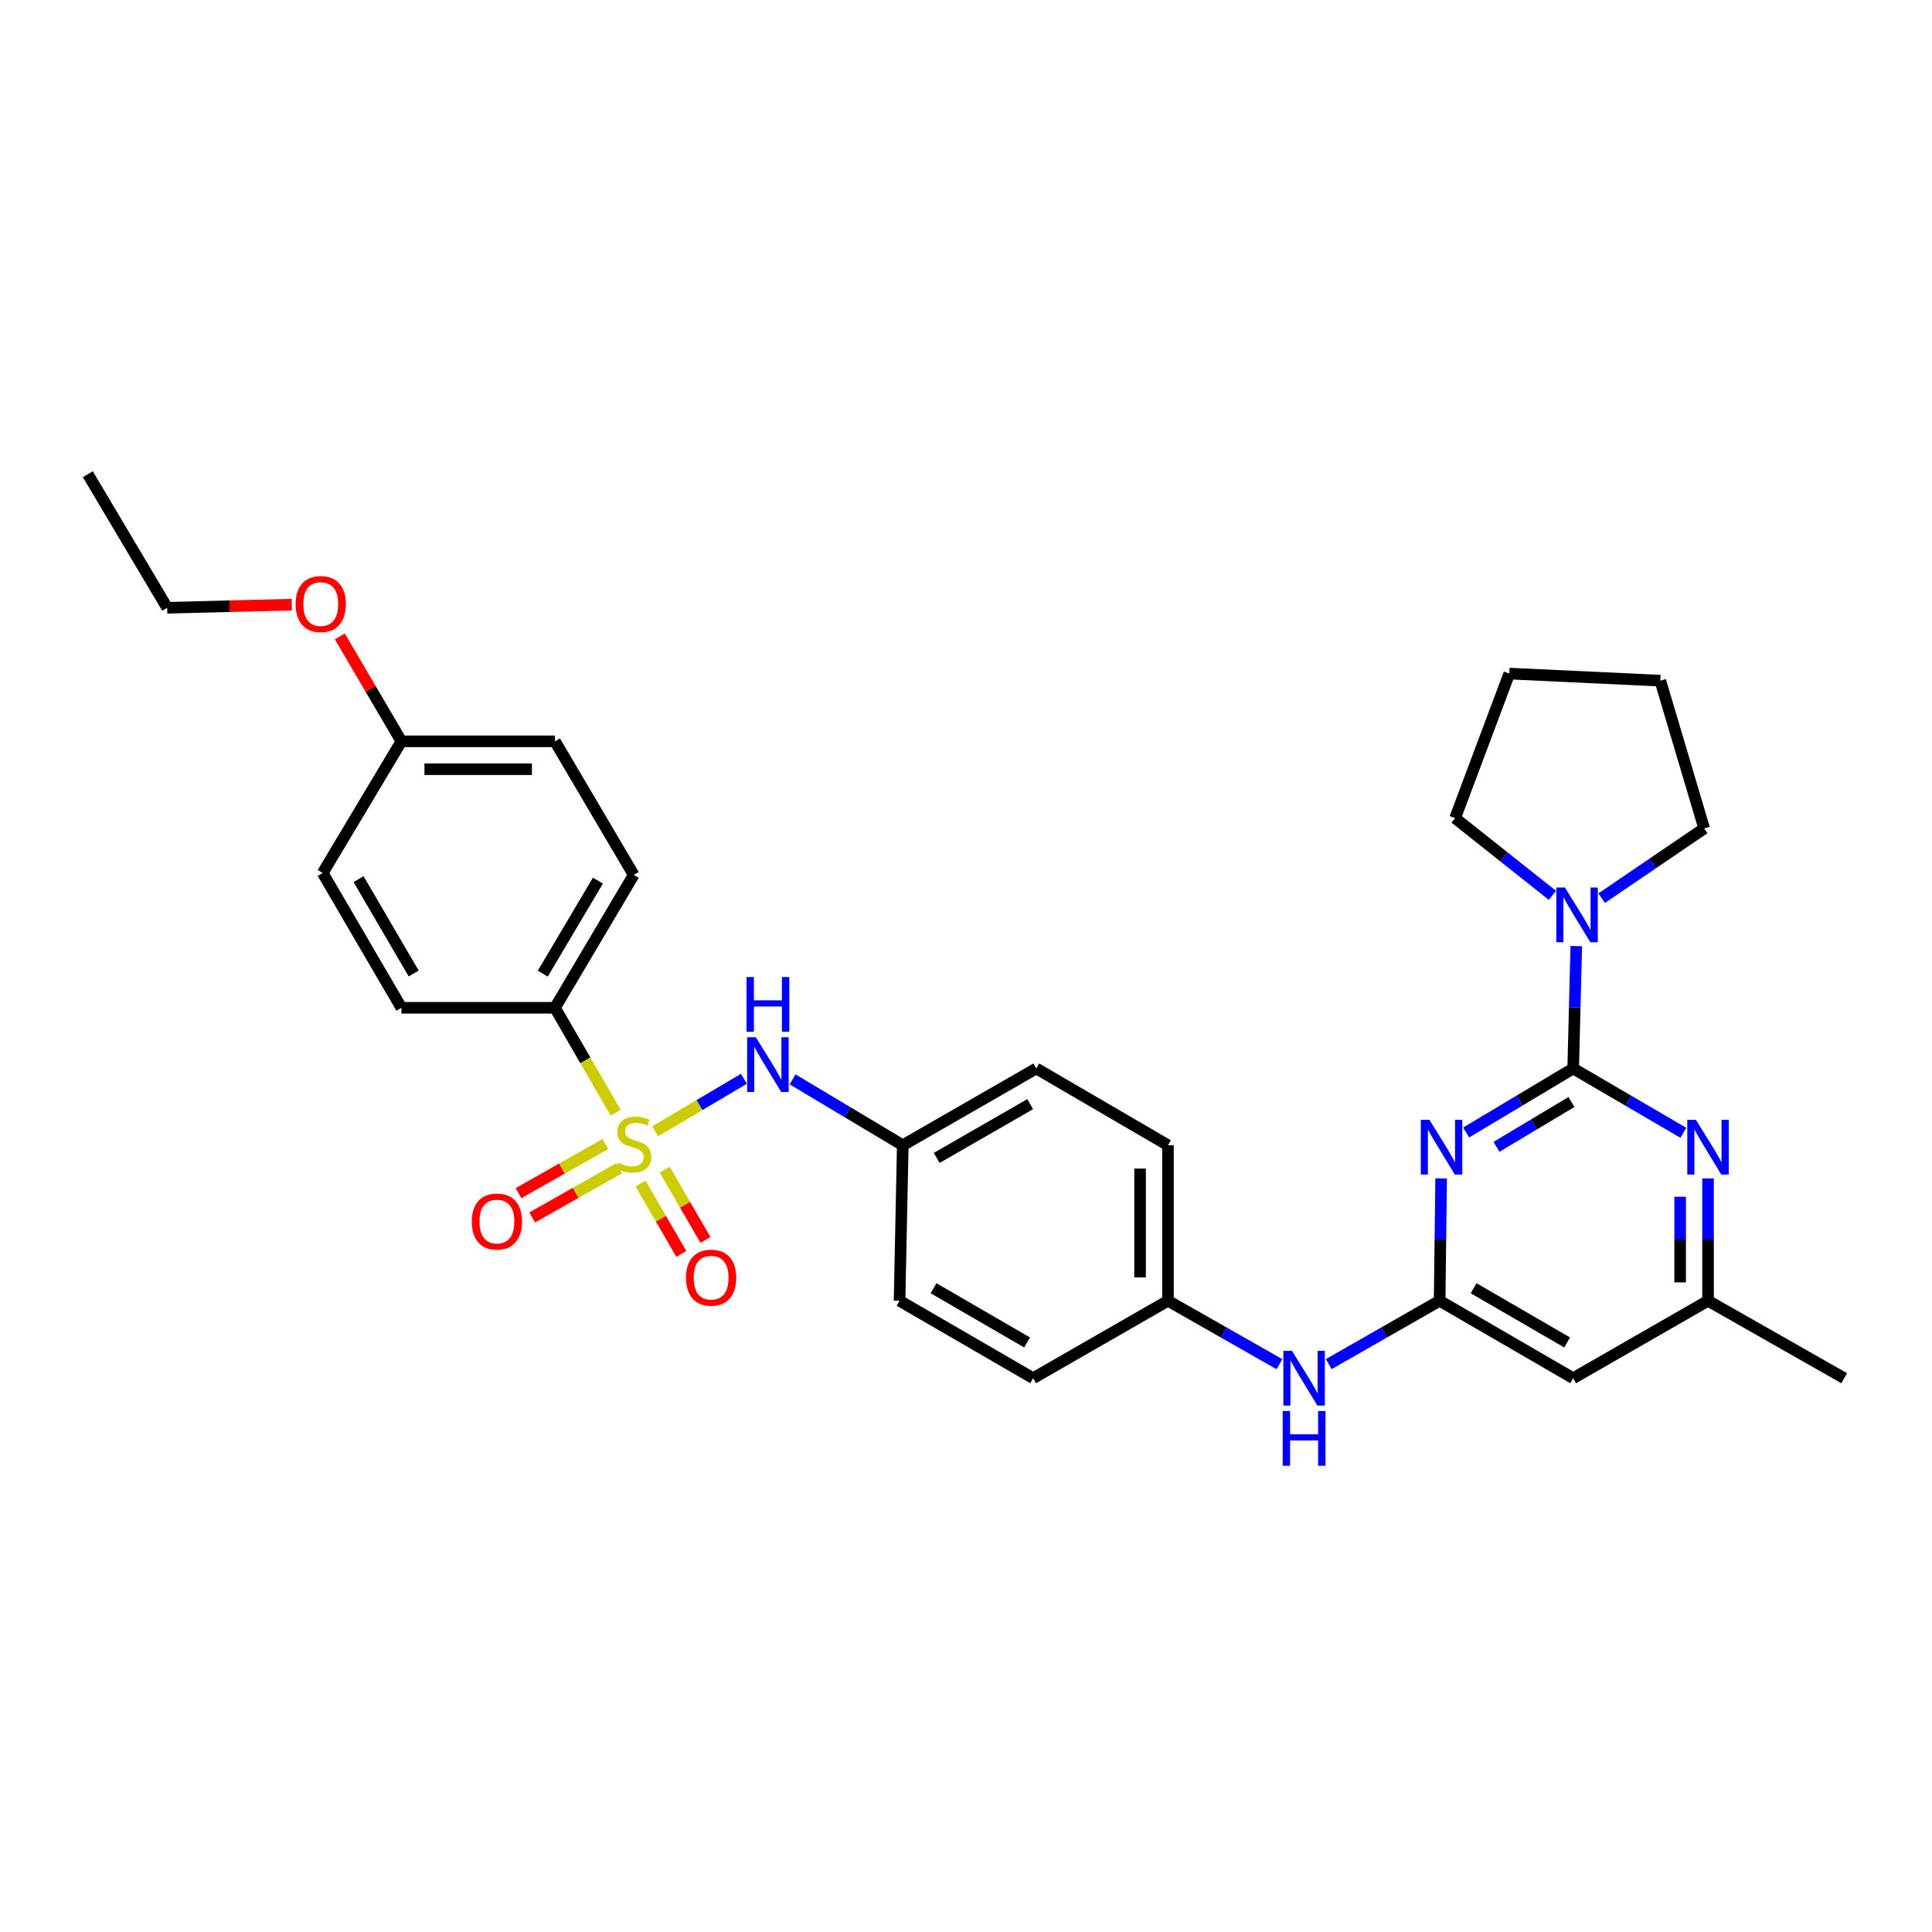 <?xml version='1.0' encoding='iso-8859-1'?>
<svg version='1.1' baseProfile='full'
              xmlns='http://www.w3.org/2000/svg'
                      xmlns:rdkit='http://www.rdkit.org/xml'
                      xmlns:xlink='http://www.w3.org/1999/xlink'
                  xml:space='preserve'
width='1000px' height='1000px' viewBox='0 0 1000 1000'>
<!-- END OF HEADER -->
<rect style='opacity:1.0;fill:#FFFFFF;stroke:none' width='1000' height='1000' x='0' y='0'> </rect>
<path class='bond-5' d='M 339.107,585.554 L 362.071,571.973' style='fill:none;fill-rule:evenodd;stroke:#CCCC00;stroke-width:6px;stroke-linecap:butt;stroke-linejoin:miter;stroke-opacity:1' />
<path class='bond-5' d='M 362.071,571.973 L 385.035,558.391' style='fill:none;fill-rule:evenodd;stroke:#0000FF;stroke-width:6px;stroke-linecap:butt;stroke-linejoin:miter;stroke-opacity:1' />
<path class='bond-6' d='M 318.666,575.962 L 302.954,548.797' style='fill:none;fill-rule:evenodd;stroke:#CCCC00;stroke-width:6px;stroke-linecap:butt;stroke-linejoin:miter;stroke-opacity:1' />
<path class='bond-6' d='M 302.954,548.797 L 287.242,521.631' style='fill:none;fill-rule:evenodd;stroke:#000000;stroke-width:6px;stroke-linecap:butt;stroke-linejoin:miter;stroke-opacity:1' />
<path class='bond-8' d='M 313.341,592.126 L 290.852,604.853' style='fill:none;fill-rule:evenodd;stroke:#CCCC00;stroke-width:6px;stroke-linecap:butt;stroke-linejoin:miter;stroke-opacity:1' />
<path class='bond-8' d='M 290.852,604.853 L 268.363,617.58' style='fill:none;fill-rule:evenodd;stroke:#FF0000;stroke-width:6px;stroke-linecap:butt;stroke-linejoin:miter;stroke-opacity:1' />
<path class='bond-8' d='M 320.45,604.688 L 297.961,617.415' style='fill:none;fill-rule:evenodd;stroke:#CCCC00;stroke-width:6px;stroke-linecap:butt;stroke-linejoin:miter;stroke-opacity:1' />
<path class='bond-8' d='M 297.961,617.415 L 275.472,630.142' style='fill:none;fill-rule:evenodd;stroke:#FF0000;stroke-width:6px;stroke-linecap:butt;stroke-linejoin:miter;stroke-opacity:1' />
<path class='bond-9' d='M 331.549,612.615 L 342.105,630.826' style='fill:none;fill-rule:evenodd;stroke:#CCCC00;stroke-width:6px;stroke-linecap:butt;stroke-linejoin:miter;stroke-opacity:1' />
<path class='bond-9' d='M 342.105,630.826 L 352.661,649.038' style='fill:none;fill-rule:evenodd;stroke:#FF0000;stroke-width:6px;stroke-linecap:butt;stroke-linejoin:miter;stroke-opacity:1' />
<path class='bond-9' d='M 344.037,605.376 L 354.593,623.588' style='fill:none;fill-rule:evenodd;stroke:#CCCC00;stroke-width:6px;stroke-linecap:butt;stroke-linejoin:miter;stroke-opacity:1' />
<path class='bond-9' d='M 354.593,623.588 L 365.149,641.8' style='fill:none;fill-rule:evenodd;stroke:#FF0000;stroke-width:6px;stroke-linecap:butt;stroke-linejoin:miter;stroke-opacity:1' />
<path class='bond-0' d='M 814.278,553.042 L 786.572,569.612' style='fill:none;fill-rule:evenodd;stroke:#000000;stroke-width:6px;stroke-linecap:butt;stroke-linejoin:miter;stroke-opacity:1' />
<path class='bond-0' d='M 786.572,569.612 L 758.866,586.183' style='fill:none;fill-rule:evenodd;stroke:#0000FF;stroke-width:6px;stroke-linecap:butt;stroke-linejoin:miter;stroke-opacity:1' />
<path class='bond-0' d='M 813.375,570.4 L 793.981,582' style='fill:none;fill-rule:evenodd;stroke:#000000;stroke-width:6px;stroke-linecap:butt;stroke-linejoin:miter;stroke-opacity:1' />
<path class='bond-0' d='M 793.981,582 L 774.587,593.599' style='fill:none;fill-rule:evenodd;stroke:#0000FF;stroke-width:6px;stroke-linecap:butt;stroke-linejoin:miter;stroke-opacity:1' />
<path class='bond-4' d='M 814.278,553.042 L 815.077,521.37' style='fill:none;fill-rule:evenodd;stroke:#000000;stroke-width:6px;stroke-linecap:butt;stroke-linejoin:miter;stroke-opacity:1' />
<path class='bond-4' d='M 815.077,521.37 L 815.876,489.698' style='fill:none;fill-rule:evenodd;stroke:#0000FF;stroke-width:6px;stroke-linecap:butt;stroke-linejoin:miter;stroke-opacity:1' />
<path class='bond-33' d='M 814.278,553.042 L 842.796,569.692' style='fill:none;fill-rule:evenodd;stroke:#000000;stroke-width:6px;stroke-linecap:butt;stroke-linejoin:miter;stroke-opacity:1' />
<path class='bond-33' d='M 842.796,569.692 L 871.314,586.343' style='fill:none;fill-rule:evenodd;stroke:#0000FF;stroke-width:6px;stroke-linecap:butt;stroke-linejoin:miter;stroke-opacity:1' />
<path class='bond-1' d='M 745.939,609.941 L 745.543,641.605' style='fill:none;fill-rule:evenodd;stroke:#0000FF;stroke-width:6px;stroke-linecap:butt;stroke-linejoin:miter;stroke-opacity:1' />
<path class='bond-1' d='M 745.543,641.605 L 745.147,673.269' style='fill:none;fill-rule:evenodd;stroke:#000000;stroke-width:6px;stroke-linecap:butt;stroke-linejoin:miter;stroke-opacity:1' />
<path class='bond-2' d='M 745.147,673.269 L 716.452,689.667' style='fill:none;fill-rule:evenodd;stroke:#000000;stroke-width:6px;stroke-linecap:butt;stroke-linejoin:miter;stroke-opacity:1' />
<path class='bond-2' d='M 716.452,689.667 L 687.757,706.065' style='fill:none;fill-rule:evenodd;stroke:#0000FF;stroke-width:6px;stroke-linecap:butt;stroke-linejoin:miter;stroke-opacity:1' />
<path class='bond-7' d='M 745.147,673.269 L 814.278,713.356' style='fill:none;fill-rule:evenodd;stroke:#000000;stroke-width:6px;stroke-linecap:butt;stroke-linejoin:miter;stroke-opacity:1' />
<path class='bond-7' d='M 762.757,666.796 L 811.149,694.856' style='fill:none;fill-rule:evenodd;stroke:#000000;stroke-width:6px;stroke-linecap:butt;stroke-linejoin:miter;stroke-opacity:1' />
<path class='bond-3' d='M 884.075,609.941 L 884.075,641.605' style='fill:none;fill-rule:evenodd;stroke:#0000FF;stroke-width:6px;stroke-linecap:butt;stroke-linejoin:miter;stroke-opacity:1' />
<path class='bond-3' d='M 884.075,641.605 L 884.075,673.269' style='fill:none;fill-rule:evenodd;stroke:#000000;stroke-width:6px;stroke-linecap:butt;stroke-linejoin:miter;stroke-opacity:1' />
<path class='bond-3' d='M 869.641,619.44 L 869.641,641.605' style='fill:none;fill-rule:evenodd;stroke:#0000FF;stroke-width:6px;stroke-linecap:butt;stroke-linejoin:miter;stroke-opacity:1' />
<path class='bond-3' d='M 869.641,641.605 L 869.641,663.77' style='fill:none;fill-rule:evenodd;stroke:#000000;stroke-width:6px;stroke-linecap:butt;stroke-linejoin:miter;stroke-opacity:1' />
<path class='bond-23' d='M 803.528,463.43 L 778.343,443.447' style='fill:none;fill-rule:evenodd;stroke:#0000FF;stroke-width:6px;stroke-linecap:butt;stroke-linejoin:miter;stroke-opacity:1' />
<path class='bond-23' d='M 778.343,443.447 L 753.158,423.464' style='fill:none;fill-rule:evenodd;stroke:#000000;stroke-width:6px;stroke-linecap:butt;stroke-linejoin:miter;stroke-opacity:1' />
<path class='bond-24' d='M 829.012,464.893 L 855.545,446.849' style='fill:none;fill-rule:evenodd;stroke:#0000FF;stroke-width:6px;stroke-linecap:butt;stroke-linejoin:miter;stroke-opacity:1' />
<path class='bond-24' d='M 855.545,446.849 L 882.078,428.804' style='fill:none;fill-rule:evenodd;stroke:#000000;stroke-width:6px;stroke-linecap:butt;stroke-linejoin:miter;stroke-opacity:1' />
<path class='bond-14' d='M 410.243,558.676 L 438.759,575.73' style='fill:none;fill-rule:evenodd;stroke:#0000FF;stroke-width:6px;stroke-linecap:butt;stroke-linejoin:miter;stroke-opacity:1' />
<path class='bond-14' d='M 438.759,575.73 L 467.275,592.783' style='fill:none;fill-rule:evenodd;stroke:#000000;stroke-width:6px;stroke-linecap:butt;stroke-linejoin:miter;stroke-opacity:1' />
<path class='bond-12' d='M 287.242,521.631 L 328.01,452.853' style='fill:none;fill-rule:evenodd;stroke:#000000;stroke-width:6px;stroke-linecap:butt;stroke-linejoin:miter;stroke-opacity:1' />
<path class='bond-12' d='M 280.94,503.955 L 309.478,455.81' style='fill:none;fill-rule:evenodd;stroke:#000000;stroke-width:6px;stroke-linecap:butt;stroke-linejoin:miter;stroke-opacity:1' />
<path class='bond-13' d='M 287.242,521.631 L 207.766,521.631' style='fill:none;fill-rule:evenodd;stroke:#000000;stroke-width:6px;stroke-linecap:butt;stroke-linejoin:miter;stroke-opacity:1' />
<path class='bond-11' d='M 814.278,713.356 L 884.075,673.269' style='fill:none;fill-rule:evenodd;stroke:#000000;stroke-width:6px;stroke-linecap:butt;stroke-linejoin:miter;stroke-opacity:1' />
<path class='bond-10' d='M 662.231,706.093 L 633.383,689.681' style='fill:none;fill-rule:evenodd;stroke:#0000FF;stroke-width:6px;stroke-linecap:butt;stroke-linejoin:miter;stroke-opacity:1' />
<path class='bond-10' d='M 633.383,689.681 L 604.535,673.269' style='fill:none;fill-rule:evenodd;stroke:#000000;stroke-width:6px;stroke-linecap:butt;stroke-linejoin:miter;stroke-opacity:1' />
<path class='bond-26' d='M 884.075,673.269 L 954.545,713.356' style='fill:none;fill-rule:evenodd;stroke:#000000;stroke-width:6px;stroke-linecap:butt;stroke-linejoin:miter;stroke-opacity:1' />
<path class='bond-18' d='M 328.01,452.853 L 287.242,383.706' style='fill:none;fill-rule:evenodd;stroke:#000000;stroke-width:6px;stroke-linecap:butt;stroke-linejoin:miter;stroke-opacity:1' />
<path class='bond-17' d='M 207.766,521.631 L 167.014,451.851' style='fill:none;fill-rule:evenodd;stroke:#000000;stroke-width:6px;stroke-linecap:butt;stroke-linejoin:miter;stroke-opacity:1' />
<path class='bond-17' d='M 214.117,503.885 L 185.591,455.039' style='fill:none;fill-rule:evenodd;stroke:#000000;stroke-width:6px;stroke-linecap:butt;stroke-linejoin:miter;stroke-opacity:1' />
<path class='bond-19' d='M 467.275,592.783 L 536.39,553.042' style='fill:none;fill-rule:evenodd;stroke:#000000;stroke-width:6px;stroke-linecap:butt;stroke-linejoin:miter;stroke-opacity:1' />
<path class='bond-19' d='M 484.837,599.335 L 533.218,571.516' style='fill:none;fill-rule:evenodd;stroke:#000000;stroke-width:6px;stroke-linecap:butt;stroke-linejoin:miter;stroke-opacity:1' />
<path class='bond-20' d='M 467.275,592.783 L 465.607,673.269' style='fill:none;fill-rule:evenodd;stroke:#000000;stroke-width:6px;stroke-linecap:butt;stroke-linejoin:miter;stroke-opacity:1' />
<path class='bond-15' d='M 604.535,673.269 L 534.746,713.356' style='fill:none;fill-rule:evenodd;stroke:#000000;stroke-width:6px;stroke-linecap:butt;stroke-linejoin:miter;stroke-opacity:1' />
<path class='bond-32' d='M 604.535,673.269 L 604.535,592.783' style='fill:none;fill-rule:evenodd;stroke:#000000;stroke-width:6px;stroke-linecap:butt;stroke-linejoin:miter;stroke-opacity:1' />
<path class='bond-32' d='M 590.101,661.197 L 590.101,604.856' style='fill:none;fill-rule:evenodd;stroke:#000000;stroke-width:6px;stroke-linecap:butt;stroke-linejoin:miter;stroke-opacity:1' />
<path class='bond-16' d='M 207.766,383.706 L 167.014,451.851' style='fill:none;fill-rule:evenodd;stroke:#000000;stroke-width:6px;stroke-linecap:butt;stroke-linejoin:miter;stroke-opacity:1' />
<path class='bond-25' d='M 207.766,383.706 L 191.83,356.556' style='fill:none;fill-rule:evenodd;stroke:#000000;stroke-width:6px;stroke-linecap:butt;stroke-linejoin:miter;stroke-opacity:1' />
<path class='bond-25' d='M 191.83,356.556 L 175.893,329.407' style='fill:none;fill-rule:evenodd;stroke:#FF0000;stroke-width:6px;stroke-linecap:butt;stroke-linejoin:miter;stroke-opacity:1' />
<path class='bond-31' d='M 207.766,383.706 L 287.242,383.706' style='fill:none;fill-rule:evenodd;stroke:#000000;stroke-width:6px;stroke-linecap:butt;stroke-linejoin:miter;stroke-opacity:1' />
<path class='bond-31' d='M 219.687,398.14 L 275.32,398.14' style='fill:none;fill-rule:evenodd;stroke:#000000;stroke-width:6px;stroke-linecap:butt;stroke-linejoin:miter;stroke-opacity:1' />
<path class='bond-21' d='M 536.39,553.042 L 604.535,592.783' style='fill:none;fill-rule:evenodd;stroke:#000000;stroke-width:6px;stroke-linecap:butt;stroke-linejoin:miter;stroke-opacity:1' />
<path class='bond-22' d='M 465.607,673.269 L 534.746,713.356' style='fill:none;fill-rule:evenodd;stroke:#000000;stroke-width:6px;stroke-linecap:butt;stroke-linejoin:miter;stroke-opacity:1' />
<path class='bond-22' d='M 483.218,666.795 L 531.615,694.856' style='fill:none;fill-rule:evenodd;stroke:#000000;stroke-width:6px;stroke-linecap:butt;stroke-linejoin:miter;stroke-opacity:1' />
<path class='bond-29' d='M 753.158,423.464 L 781.208,348.647' style='fill:none;fill-rule:evenodd;stroke:#000000;stroke-width:6px;stroke-linecap:butt;stroke-linejoin:miter;stroke-opacity:1' />
<path class='bond-28' d='M 882.078,428.804 L 859.361,352.311' style='fill:none;fill-rule:evenodd;stroke:#000000;stroke-width:6px;stroke-linecap:butt;stroke-linejoin:miter;stroke-opacity:1' />
<path class='bond-27' d='M 151.032,312.964 L 118.784,313.777' style='fill:none;fill-rule:evenodd;stroke:#FF0000;stroke-width:6px;stroke-linecap:butt;stroke-linejoin:miter;stroke-opacity:1' />
<path class='bond-27' d='M 118.784,313.777 L 86.536,314.59' style='fill:none;fill-rule:evenodd;stroke:#000000;stroke-width:6px;stroke-linecap:butt;stroke-linejoin:miter;stroke-opacity:1' />
<path class='bond-30' d='M 86.536,314.59 L 45.455,245.451' style='fill:none;fill-rule:evenodd;stroke:#000000;stroke-width:6px;stroke-linecap:butt;stroke-linejoin:miter;stroke-opacity:1' />
<path class='bond-34' d='M 859.361,352.311 L 781.208,348.647' style='fill:none;fill-rule:evenodd;stroke:#000000;stroke-width:6px;stroke-linecap:butt;stroke-linejoin:miter;stroke-opacity:1' />
<path  class='atom-0' d='M 320.01 601.838
Q 320.33 601.958, 321.65 602.518
Q 322.97 603.078, 324.41 603.438
Q 325.89 603.758, 327.33 603.758
Q 330.01 603.758, 331.57 602.478
Q 333.13 601.158, 333.13 598.878
Q 333.13 597.318, 332.33 596.358
Q 331.57 595.398, 330.37 594.878
Q 329.17 594.358, 327.17 593.758
Q 324.65 592.998, 323.13 592.278
Q 321.65 591.558, 320.57 590.038
Q 319.53 588.518, 319.53 585.958
Q 319.53 582.398, 321.93 580.198
Q 324.37 577.998, 329.17 577.998
Q 332.45 577.998, 336.17 579.558
L 335.25 582.638
Q 331.85 581.238, 329.29 581.238
Q 326.53 581.238, 325.01 582.398
Q 323.49 583.518, 323.53 585.478
Q 323.53 586.998, 324.29 587.918
Q 325.09 588.838, 326.21 589.358
Q 327.37 589.878, 329.29 590.478
Q 331.85 591.278, 333.37 592.078
Q 334.89 592.878, 335.97 594.518
Q 337.09 596.118, 337.09 598.878
Q 337.09 602.798, 334.45 604.918
Q 331.85 606.998, 327.49 606.998
Q 324.97 606.998, 323.05 606.438
Q 321.17 605.918, 318.93 604.998
L 320.01 601.838
' fill='#CCCC00'/>
<path  class='atom-2' d='M 739.881 579.634
L 749.161 594.634
Q 750.081 596.114, 751.561 598.794
Q 753.041 601.474, 753.121 601.634
L 753.121 579.634
L 756.881 579.634
L 756.881 607.954
L 753.001 607.954
L 743.041 591.554
Q 741.881 589.634, 740.641 587.434
Q 739.441 585.234, 739.081 584.554
L 739.081 607.954
L 735.401 607.954
L 735.401 579.634
L 739.881 579.634
' fill='#0000FF'/>
<path  class='atom-4' d='M 877.815 579.634
L 887.095 594.634
Q 888.015 596.114, 889.495 598.794
Q 890.975 601.474, 891.055 601.634
L 891.055 579.634
L 894.815 579.634
L 894.815 607.954
L 890.935 607.954
L 880.975 591.554
Q 879.815 589.634, 878.575 587.434
Q 877.375 585.234, 877.015 584.554
L 877.015 607.954
L 873.335 607.954
L 873.335 579.634
L 877.815 579.634
' fill='#0000FF'/>
<path  class='atom-5' d='M 810.023 459.39
L 819.303 474.39
Q 820.223 475.87, 821.703 478.55
Q 823.183 481.23, 823.263 481.39
L 823.263 459.39
L 827.023 459.39
L 827.023 487.71
L 823.143 487.71
L 813.183 471.31
Q 812.023 469.39, 810.783 467.19
Q 809.583 464.99, 809.223 464.31
L 809.223 487.71
L 805.543 487.71
L 805.543 459.39
L 810.023 459.39
' fill='#0000FF'/>
<path  class='atom-6' d='M 391.21 536.877
L 400.49 551.877
Q 401.41 553.357, 402.89 556.037
Q 404.37 558.717, 404.45 558.877
L 404.45 536.877
L 408.21 536.877
L 408.21 565.197
L 404.33 565.197
L 394.37 548.797
Q 393.21 546.877, 391.97 544.677
Q 390.77 542.477, 390.41 541.797
L 390.41 565.197
L 386.73 565.197
L 386.73 536.877
L 391.21 536.877
' fill='#0000FF'/>
<path  class='atom-6' d='M 386.39 505.725
L 390.23 505.725
L 390.23 517.765
L 404.71 517.765
L 404.71 505.725
L 408.55 505.725
L 408.55 534.045
L 404.71 534.045
L 404.71 520.965
L 390.23 520.965
L 390.23 534.045
L 386.39 534.045
L 386.39 505.725
' fill='#0000FF'/>
<path  class='atom-9' d='M 244.203 632.268
Q 244.203 625.468, 247.563 621.668
Q 250.923 617.868, 257.203 617.868
Q 263.483 617.868, 266.843 621.668
Q 270.203 625.468, 270.203 632.268
Q 270.203 639.148, 266.803 643.068
Q 263.403 646.948, 257.203 646.948
Q 250.963 646.948, 247.563 643.068
Q 244.203 639.188, 244.203 632.268
M 257.203 643.748
Q 261.523 643.748, 263.843 640.868
Q 266.203 637.948, 266.203 632.268
Q 266.203 626.708, 263.843 623.908
Q 261.523 621.068, 257.203 621.068
Q 252.883 621.068, 250.523 623.868
Q 248.203 626.668, 248.203 632.268
Q 248.203 637.988, 250.523 640.868
Q 252.883 643.748, 257.203 643.748
' fill='#FF0000'/>
<path  class='atom-10' d='M 355.08 661.329
Q 355.08 654.529, 358.44 650.729
Q 361.8 646.929, 368.08 646.929
Q 374.36 646.929, 377.72 650.729
Q 381.08 654.529, 381.08 661.329
Q 381.08 668.209, 377.68 672.129
Q 374.28 676.009, 368.08 676.009
Q 361.84 676.009, 358.44 672.129
Q 355.08 668.249, 355.08 661.329
M 368.08 672.809
Q 372.4 672.809, 374.72 669.929
Q 377.08 667.009, 377.08 661.329
Q 377.08 655.769, 374.72 652.969
Q 372.4 650.129, 368.08 650.129
Q 363.76 650.129, 361.4 652.929
Q 359.08 655.729, 359.08 661.329
Q 359.08 667.049, 361.4 669.929
Q 363.76 672.809, 368.08 672.809
' fill='#FF0000'/>
<path  class='atom-11' d='M 668.737 699.196
L 678.017 714.196
Q 678.937 715.676, 680.417 718.356
Q 681.897 721.036, 681.977 721.196
L 681.977 699.196
L 685.737 699.196
L 685.737 727.516
L 681.857 727.516
L 671.897 711.116
Q 670.737 709.196, 669.497 706.996
Q 668.297 704.796, 667.937 704.116
L 667.937 727.516
L 664.257 727.516
L 664.257 699.196
L 668.737 699.196
' fill='#0000FF'/>
<path  class='atom-11' d='M 663.917 730.348
L 667.757 730.348
L 667.757 742.388
L 682.237 742.388
L 682.237 730.348
L 686.077 730.348
L 686.077 758.668
L 682.237 758.668
L 682.237 745.588
L 667.757 745.588
L 667.757 758.668
L 663.917 758.668
L 663.917 730.348
' fill='#0000FF'/>
<path  class='atom-26' d='M 153.019 312.666
Q 153.019 305.866, 156.379 302.066
Q 159.739 298.266, 166.019 298.266
Q 172.299 298.266, 175.659 302.066
Q 179.019 305.866, 179.019 312.666
Q 179.019 319.546, 175.619 323.466
Q 172.219 327.346, 166.019 327.346
Q 159.779 327.346, 156.379 323.466
Q 153.019 319.586, 153.019 312.666
M 166.019 324.146
Q 170.339 324.146, 172.659 321.266
Q 175.019 318.346, 175.019 312.666
Q 175.019 307.106, 172.659 304.306
Q 170.339 301.466, 166.019 301.466
Q 161.699 301.466, 159.339 304.266
Q 157.019 307.066, 157.019 312.666
Q 157.019 318.386, 159.339 321.266
Q 161.699 324.146, 166.019 324.146
' fill='#FF0000'/>
</svg>

